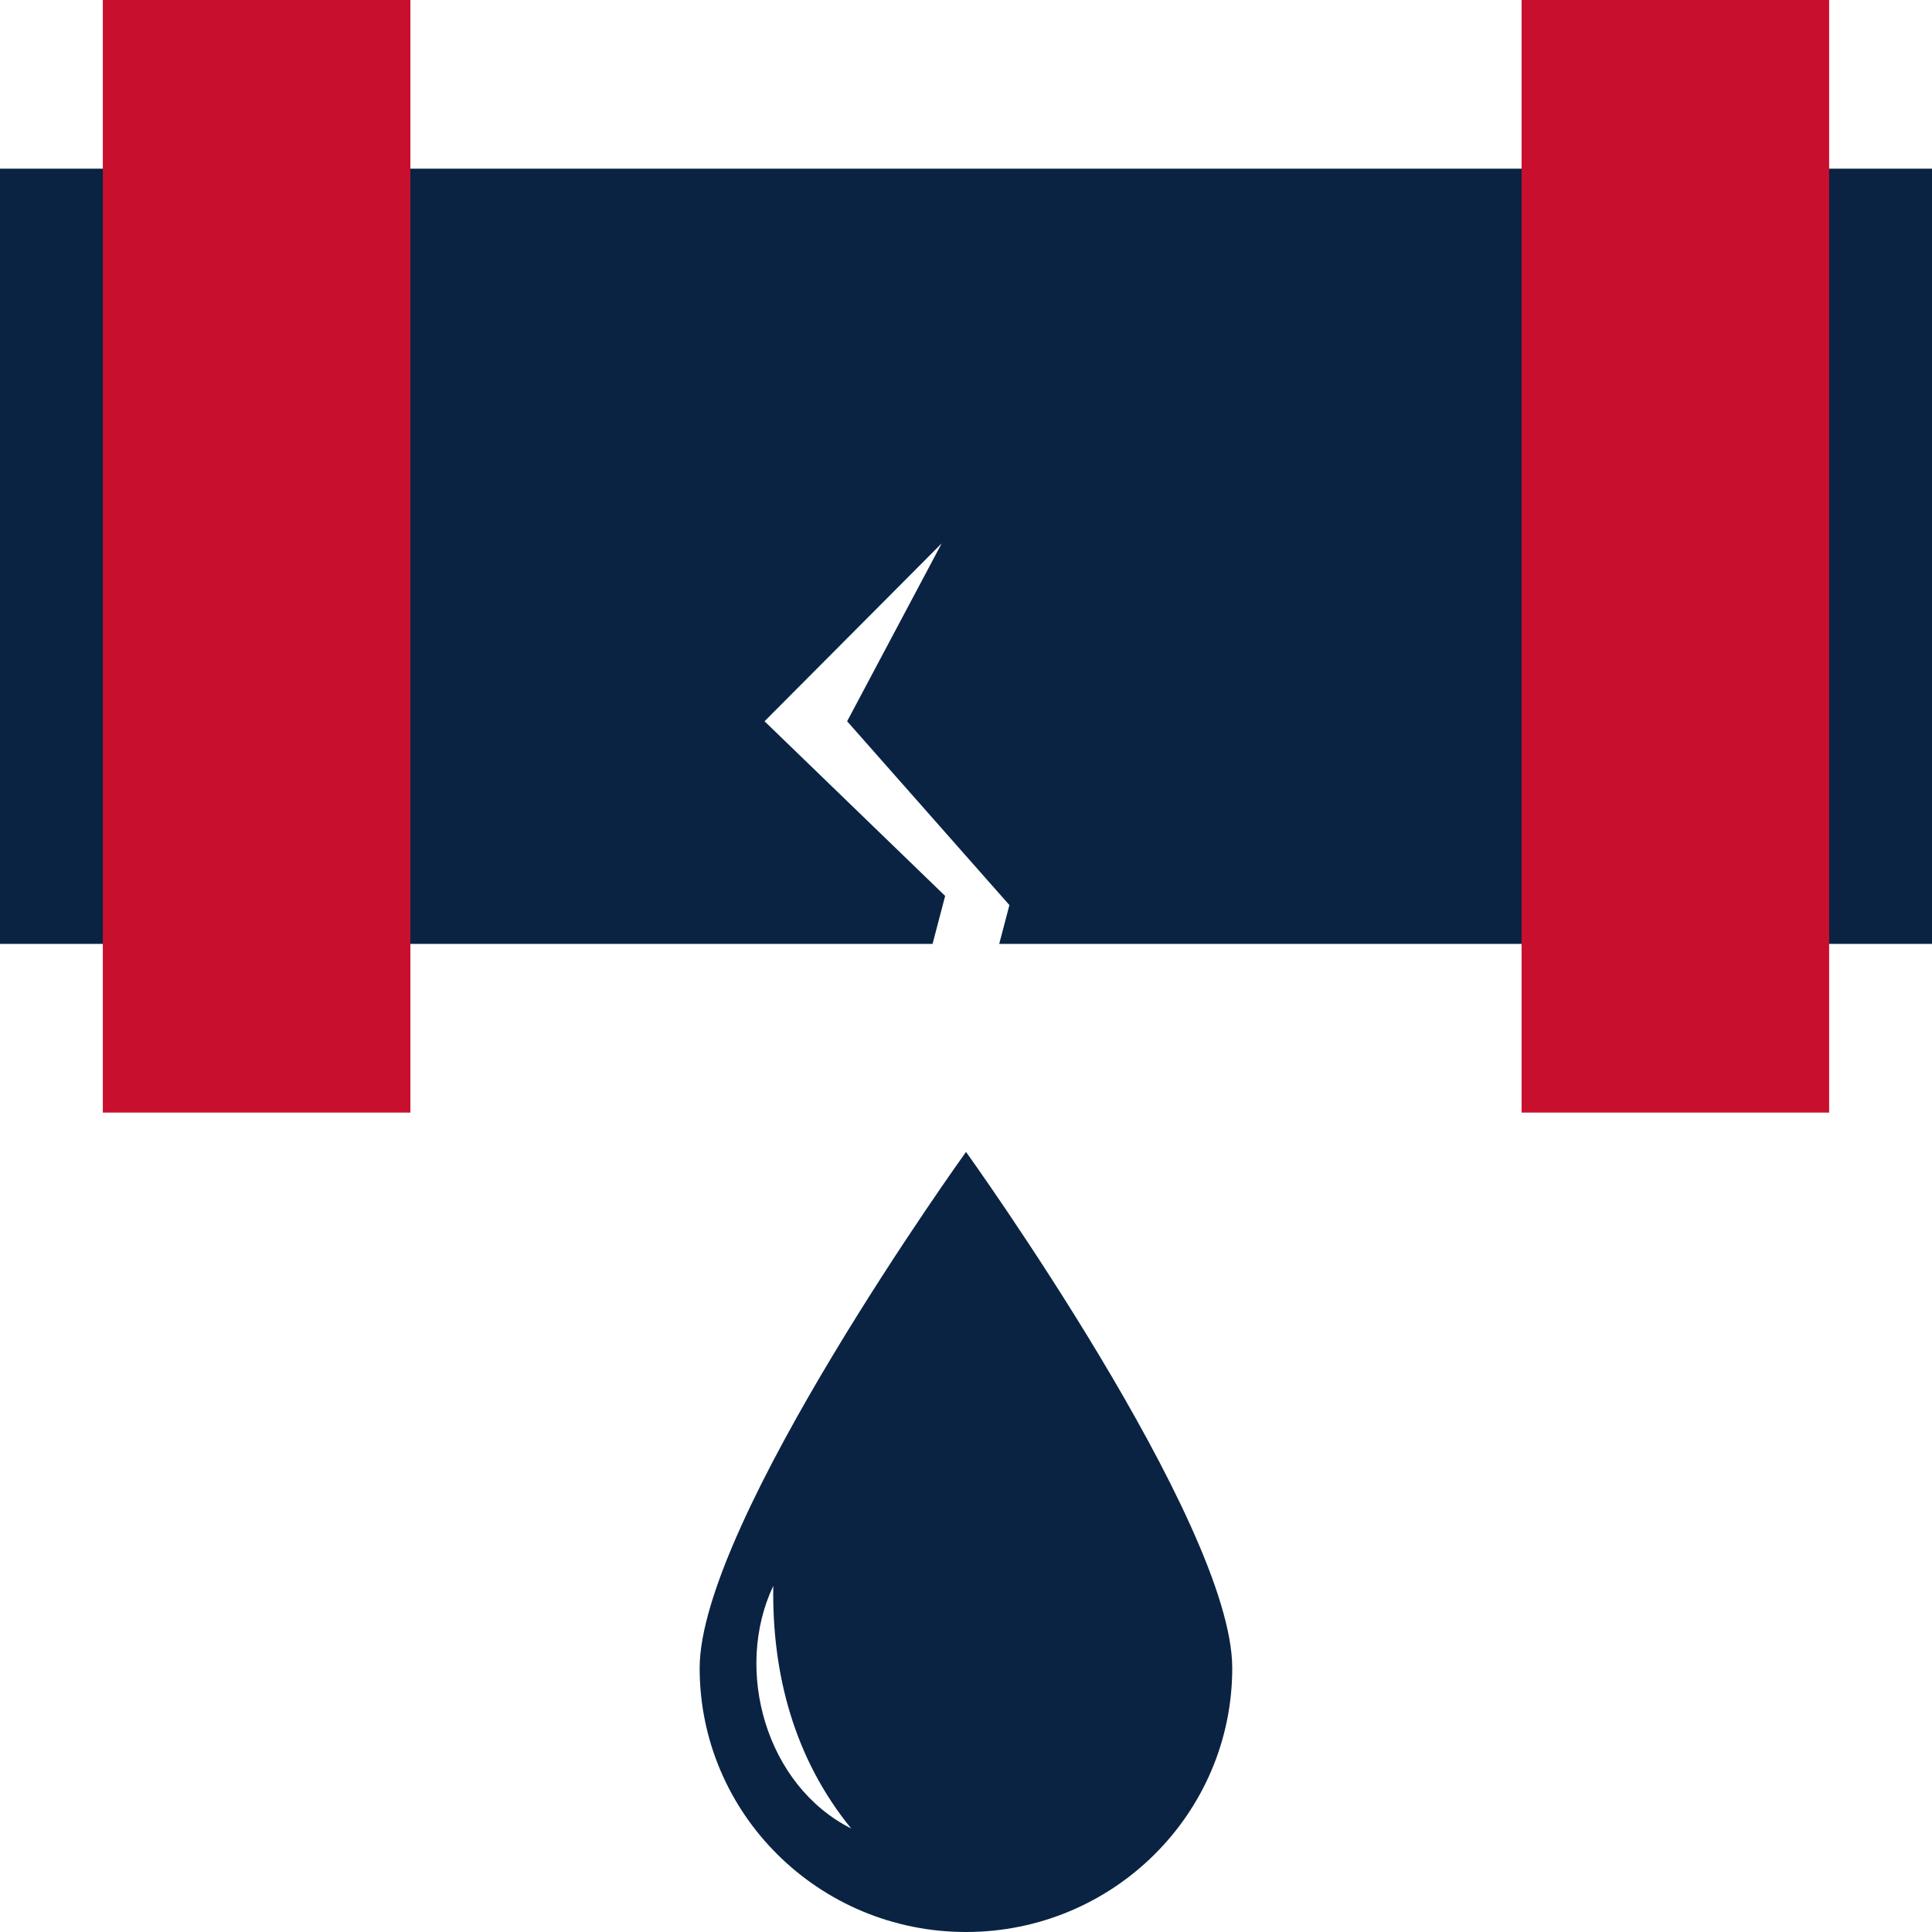 <svg width="200" height="200" viewBox="0 0 200 200" fill="none" xmlns="http://www.w3.org/2000/svg">
<path d="M200 17.459V97.714H103.437L104.493 93.694L87.695 74.666L97.486 56.246L79.145 74.666L97.842 92.747L96.537 97.714H0V17.459H200Z" fill="#0A2342"/>
<path d="M10.645 -0H42.483V115.175H10.645V-0ZM189.352 115.175H157.513V-0H189.352V115.175Z" fill="#C8102E"/>
<path d="M80.05 164.17C79.902 173.345 82.249 182.092 88.117 189.287C79.295 184.847 75.922 172.877 80.05 164.17ZM100.002 119.246C100.002 119.246 72.428 157.577 72.428 172.676C72.428 187.763 84.772 200 100.002 200C115.218 200 127.562 187.763 127.562 172.676C127.562 157.577 100.002 119.246 100.002 119.246Z" fill="#0A2342"/>
</svg>
